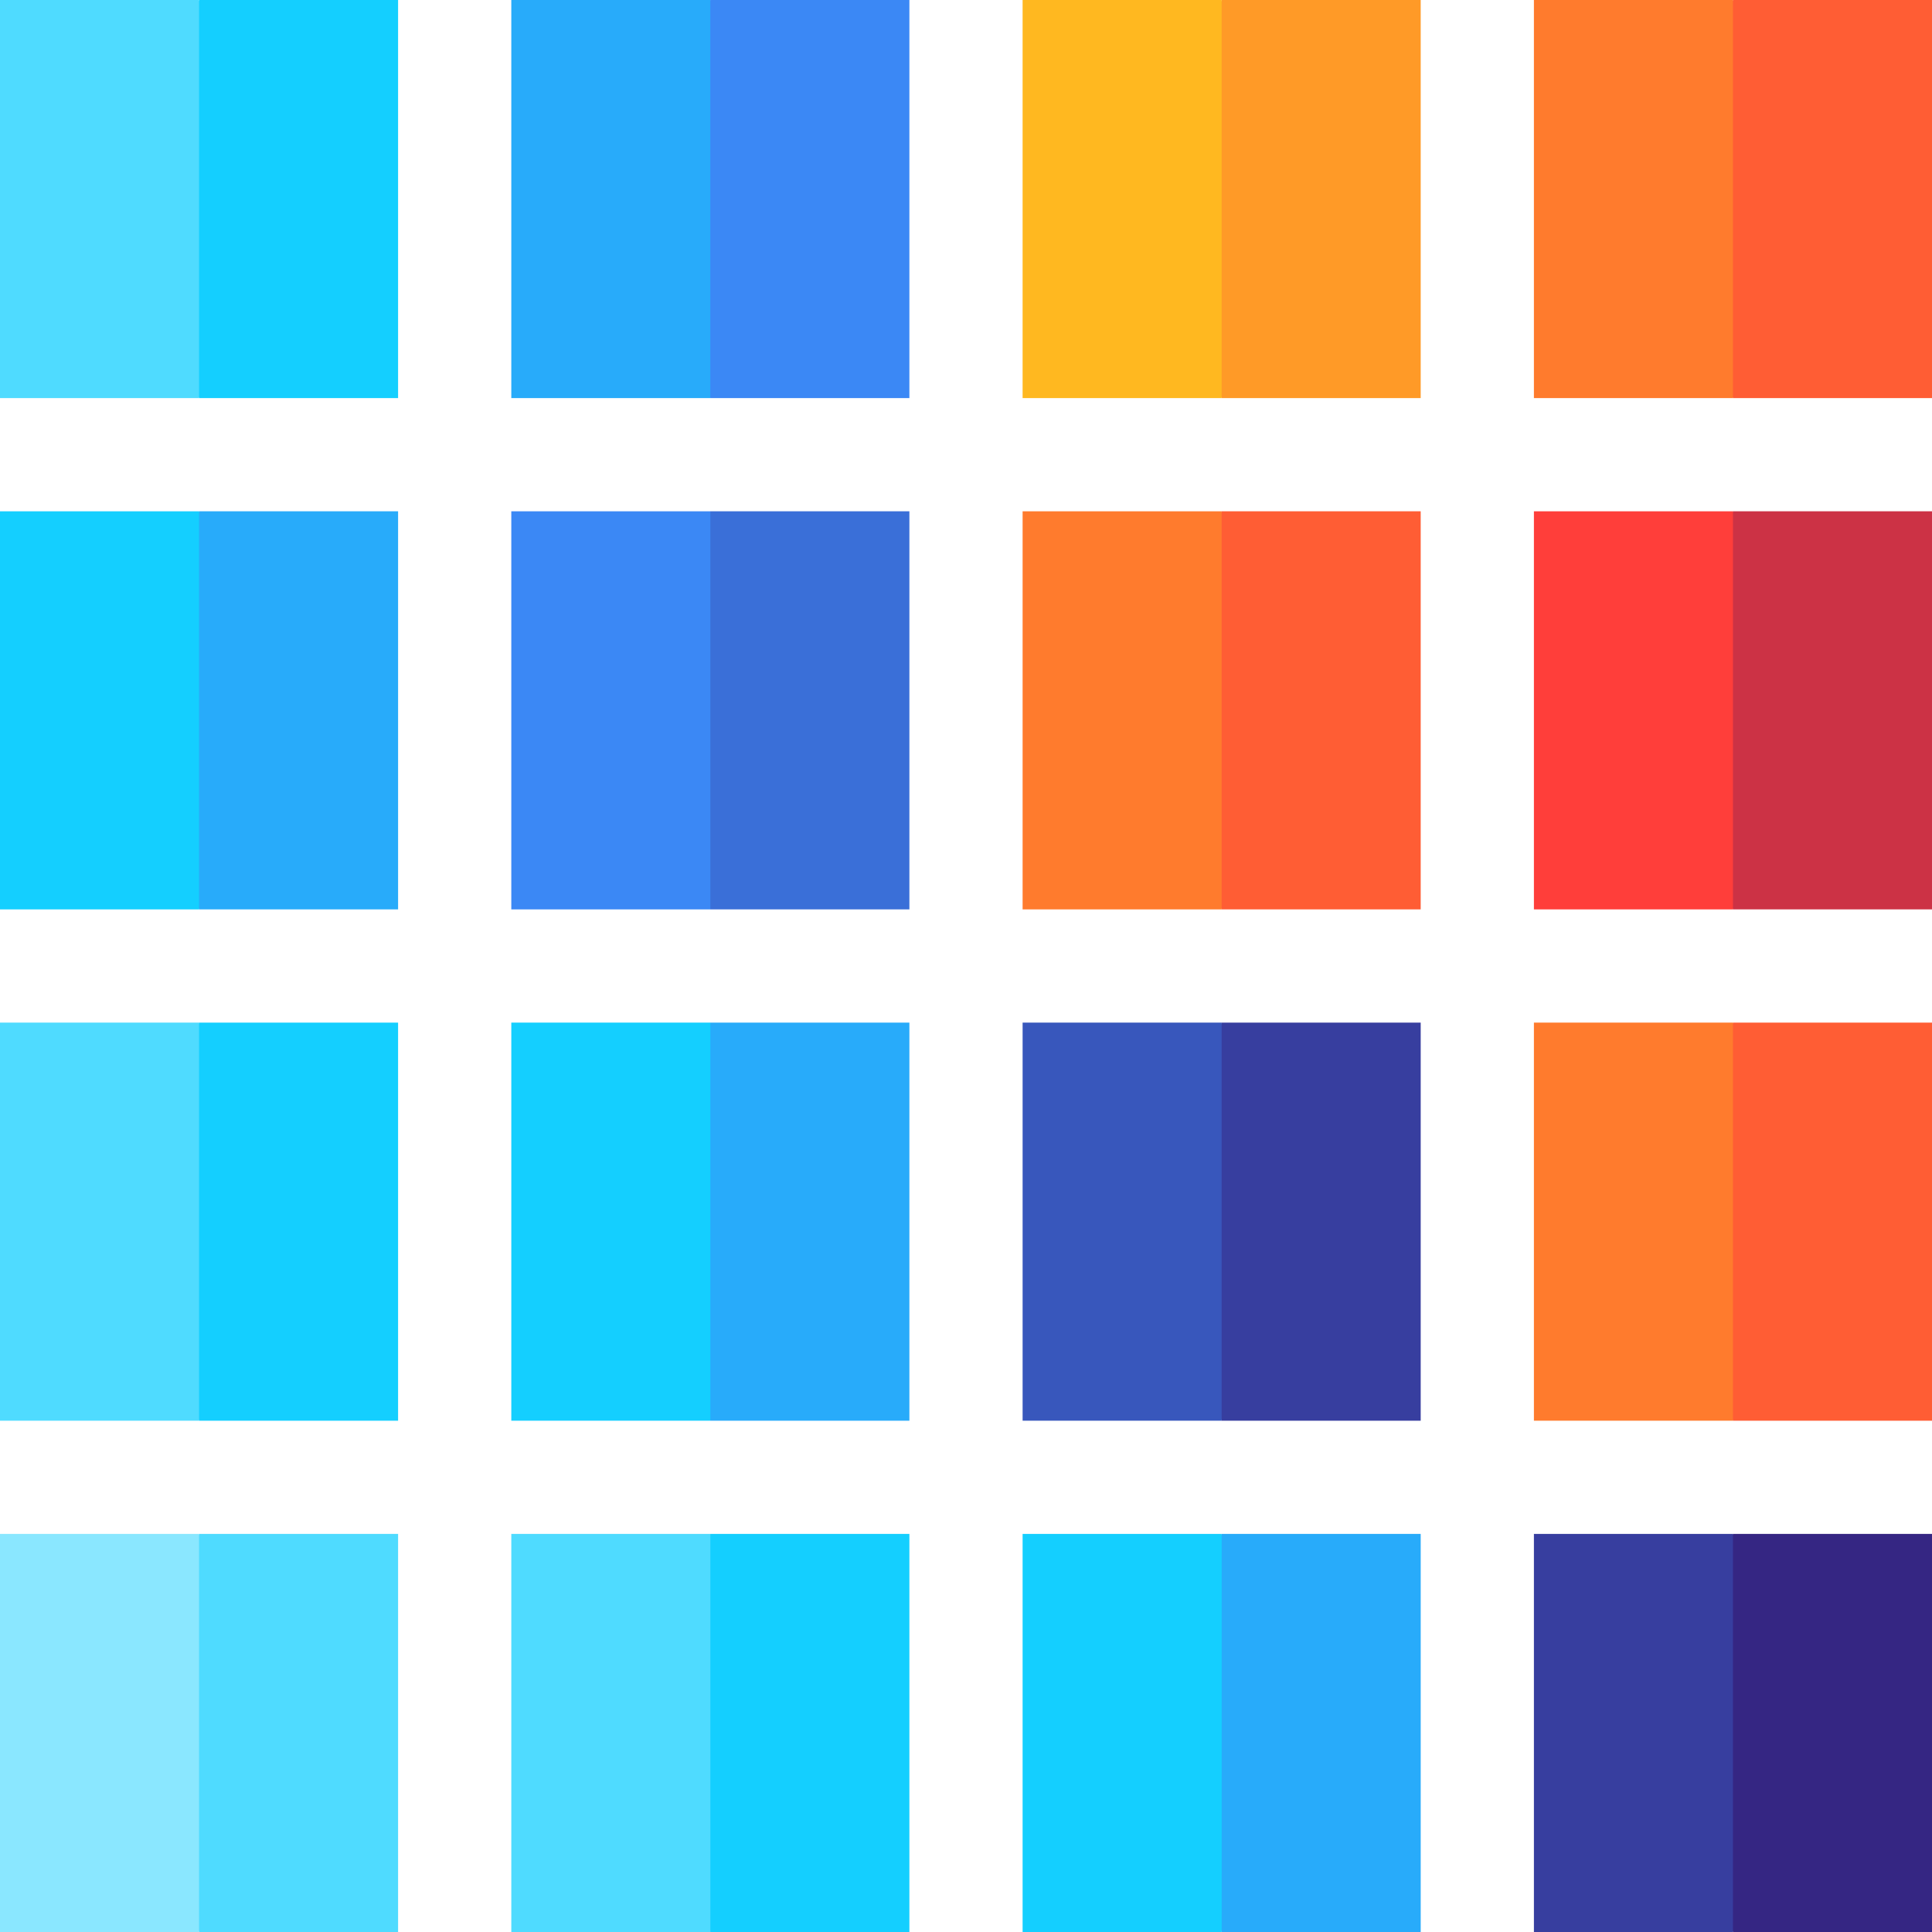 <svg width="80" height="80" viewBox="0 0 80 80" fill="none" xmlns="http://www.w3.org/2000/svg">
<g clip-path="url(#clip0_8_81)">
<path d="M80 63.516H71.758L68.633 71.758L71.758 80H80V63.516Z" fill="#352683"/>
<path d="M63.516 63.516H71.758V80H63.516V63.516Z" fill="#373E9F"/>
<path d="M58.828 63.516H50.586L47.461 71.758L50.586 80H58.828V63.516Z" fill="#28ABFA"/>
<path d="M42.344 63.516H50.586V80H42.344V63.516Z" fill="#14CFFF"/>
<path d="M37.656 63.516H29.414L26.289 71.758L29.414 80H37.656V63.516Z" fill="#14CFFF"/>
<path d="M21.172 63.516H29.414V80H21.172V63.516Z" fill="#4FDBFF"/>
<path d="M16.484 63.516H8.242L5.117 71.758L8.242 80H16.484V63.516Z" fill="#4FDBFF"/>
<path d="M0 63.516H8.242V80H0V63.516Z" fill="#8AE7FF"/>
<path d="M80 42.344H71.758L68.633 50.586L71.758 58.828H80V42.344Z" fill="#FF5D34"/>
<path d="M63.516 42.344H71.758V58.828H63.516V42.344Z" fill="#FF7B2D"/>
<path d="M58.828 42.344H50.586L47.461 50.586L50.586 58.828H58.828V42.344Z" fill="#373E9F"/>
<path d="M42.344 42.344H50.586V58.828H42.344V42.344Z" fill="#3857BC"/>
<path d="M37.656 42.344H29.414L26.289 50.586L29.414 58.828H37.656V42.344Z" fill="#28ABFA"/>
<path d="M21.172 42.344H29.414V58.828H21.172V42.344Z" fill="#14CFFF"/>
<path d="M16.484 42.344H8.242L5.117 50.586L8.242 58.828H16.484V42.344Z" fill="#14CFFF"/>
<path d="M0 42.344H8.242V58.828H0V42.344Z" fill="#4FDBFF"/>
<path d="M80 21.172H71.758L68.633 29.414L71.758 37.656H80V21.172Z" fill="#CC3245"/>
<path d="M63.516 21.172H71.758V37.656H63.516V21.172Z" fill="#FF3E3A"/>
<path d="M58.828 21.172H50.586L47.461 29.414L50.586 37.656H58.828V21.172Z" fill="#FF5D34"/>
<path d="M42.344 21.172H50.586V37.656H42.344V21.172Z" fill="#FF7B2D"/>
<path d="M37.656 21.172H29.414L26.289 29.414L29.414 37.656H37.656V21.172Z" fill="#3A6FD8"/>
<path d="M21.172 21.172H29.414V37.656H21.172V21.172Z" fill="#3B88F5"/>
<path d="M16.484 21.172H8.242L5.117 29.414L8.242 37.656H16.484V21.172Z" fill="#28ABFA"/>
<path d="M0 21.172H8.242V37.656H0V21.172Z" fill="#14CFFF"/>
<path d="M80 0H71.758L68.633 8.242L71.758 16.484H80V0Z" fill="#FF5D34"/>
<path d="M63.516 0H71.758V16.484H63.516V0Z" fill="#FF7B2D"/>
<path d="M58.828 0H50.586L47.461 8.242L50.586 16.484H58.828V0Z" fill="#FF9A27"/>
<path d="M42.344 0H50.586V16.484H42.344V0Z" fill="#FFB820"/>
<path d="M37.656 0H29.414L26.289 8.242L29.414 16.484H37.656V0Z" fill="#3B88F5"/>
<path d="M21.172 0H29.414V16.484H21.172V0Z" fill="#28ABFA"/>
<path d="M16.484 0H8.242L5.117 8.242L8.242 16.484H16.484V0Z" fill="#14CFFF"/>
<path d="M0 0H8.242V16.484H0V0Z" fill="#4FDBFF"/>
</g>
<defs>
<clipPath id="clip0_8_81">
<rect width="80" height="80" fill="white"/>
</clipPath>
</defs>
</svg>
